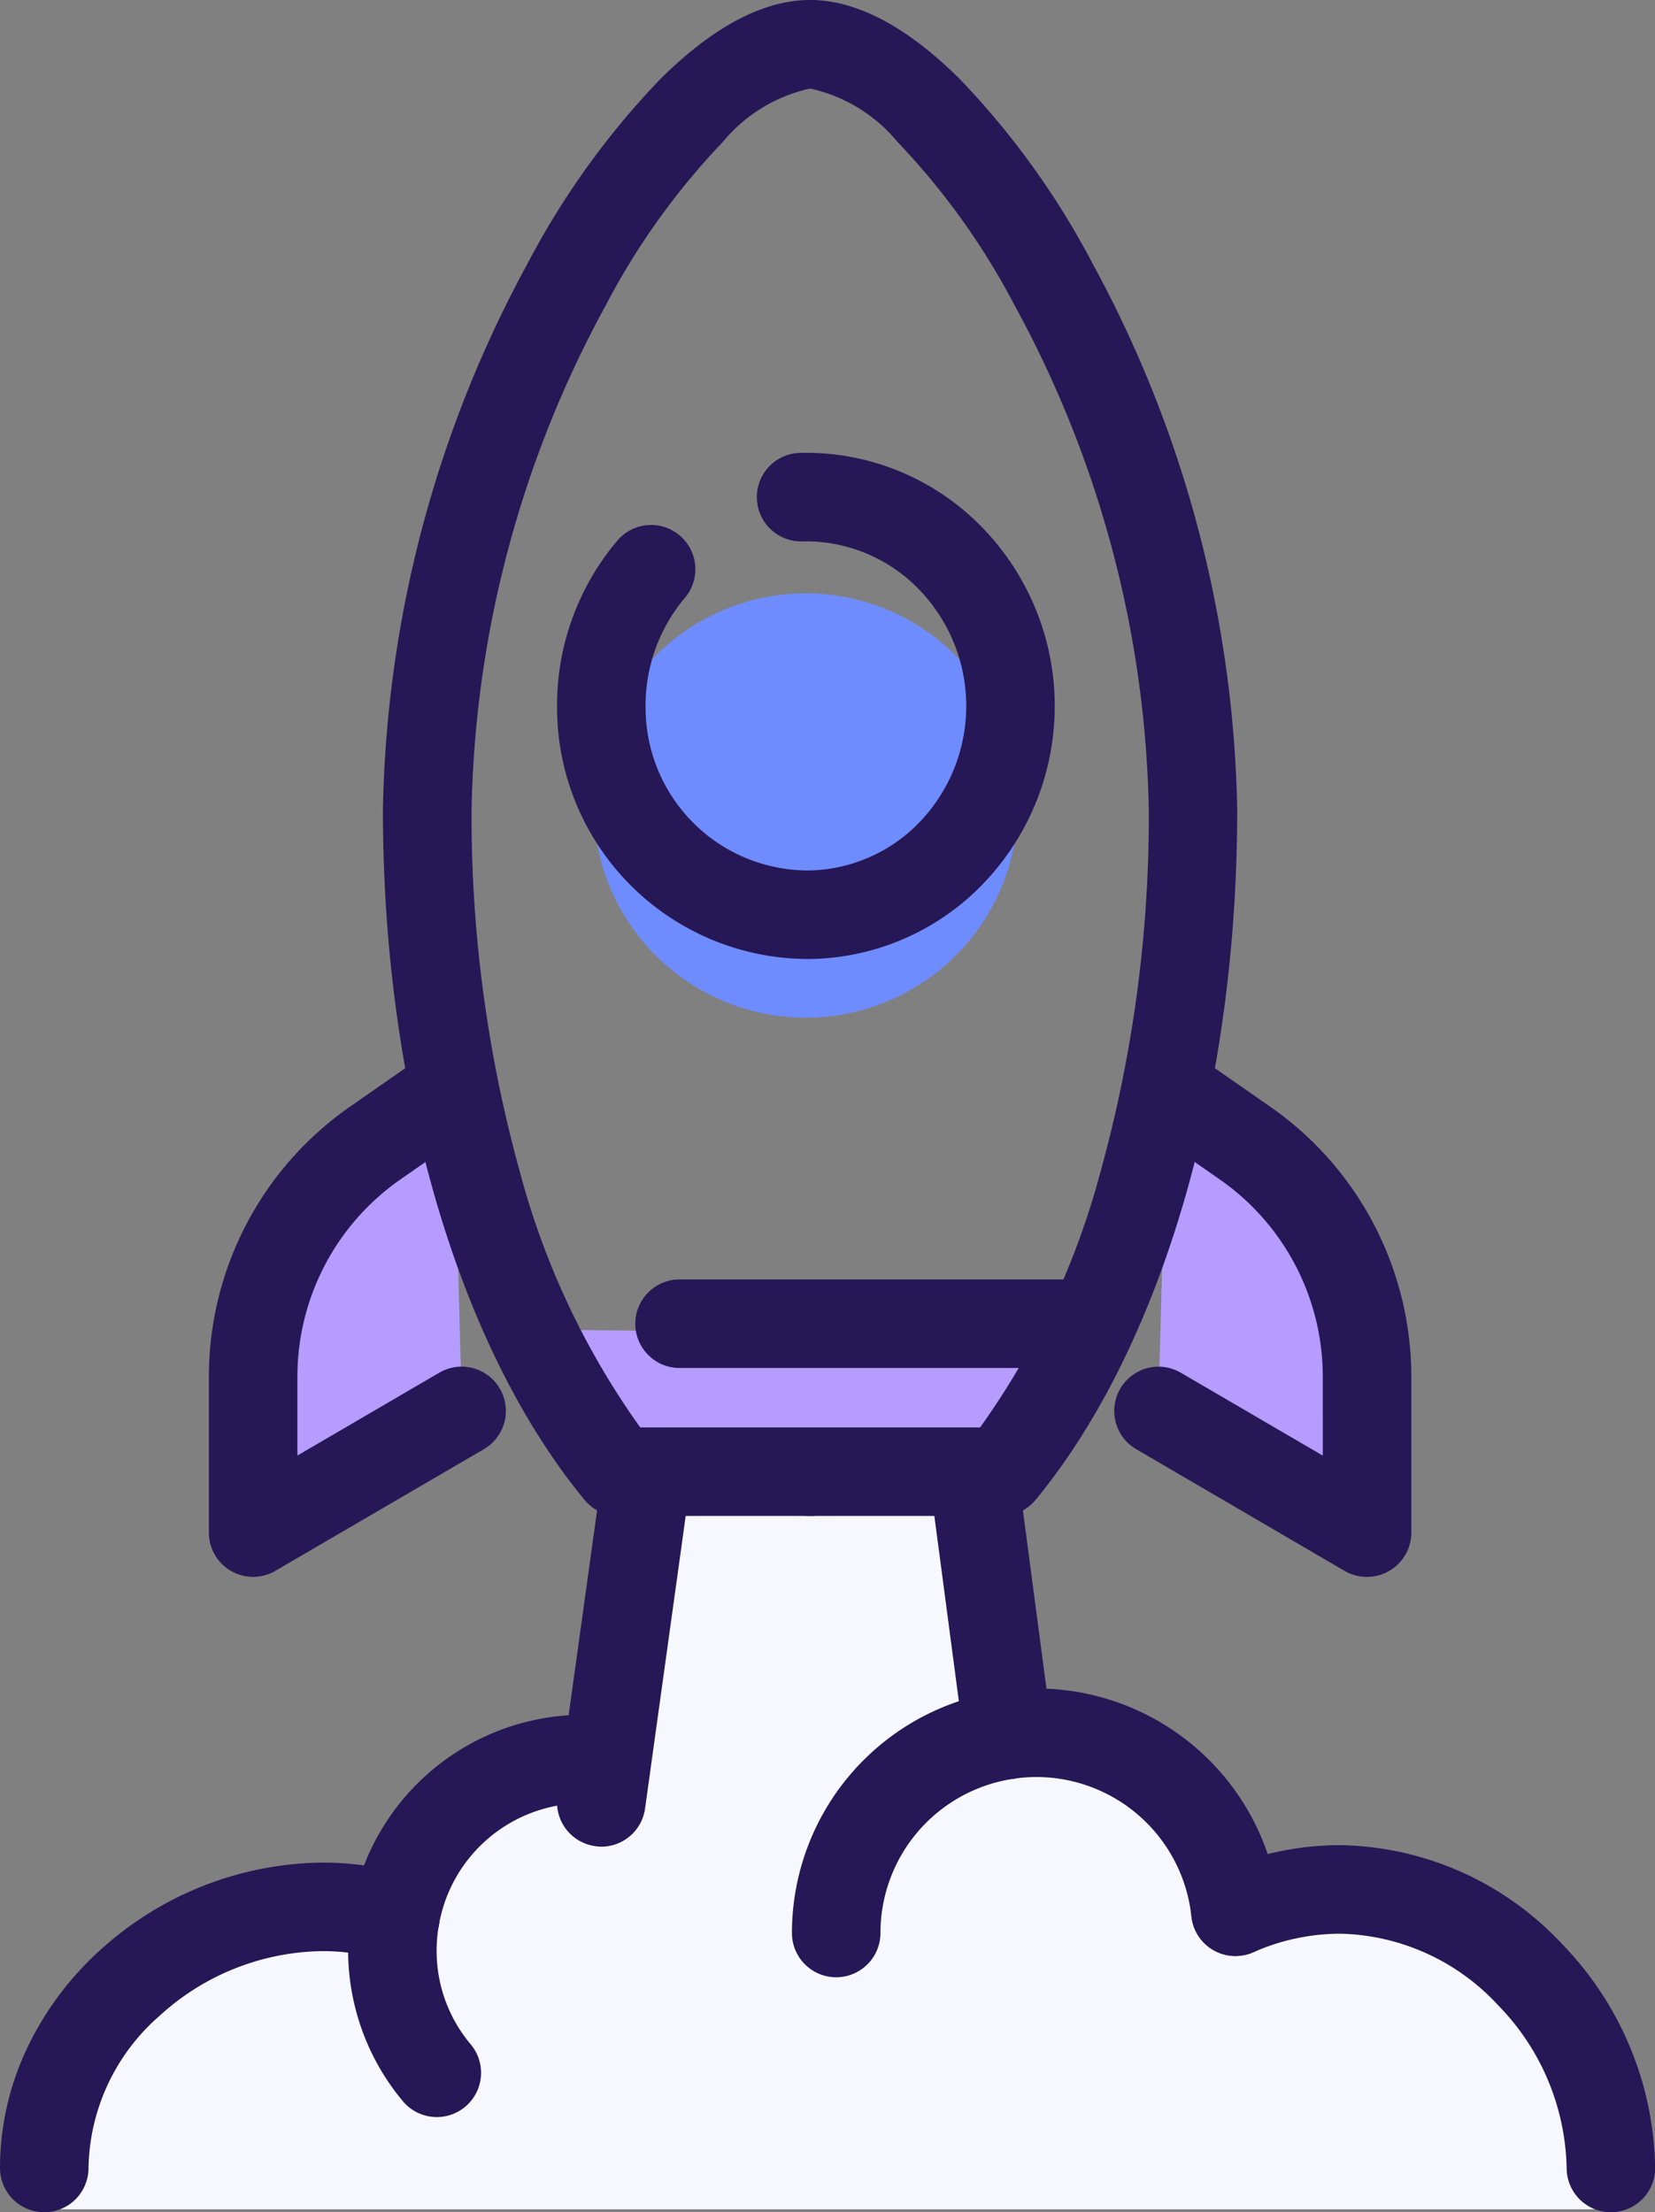 <svg xmlns="http://www.w3.org/2000/svg" xmlns:xlink="http://www.w3.org/1999/xlink" width="56.095" height="74.973" viewBox="0 0 56.095 74.973">
  <rect x="0" y="0" width="56.095" height="74.973" fill="#808080" stroke="none"/>
  <defs>
    <clipPath id="clip-path">
      <rect id="Rectangle_358" data-name="Rectangle 358" width="56.095" height="74.973" transform="translate(0 0)" fill="none"/>
    </clipPath>
  </defs>
  <g id="Post_Launch_Icon" data-name="Post Launch Icon" transform="translate(0 0)">
    <g id="Group_1016" data-name="Group 1016" clip-path="url(#clip-path)">
      <path id="Path_1360" data-name="Path 1360" d="M39.551,36.9,42.2,38.738a9.646,9.646,0,0,1,4.138,7.92v5.283l-7.079-4.13" fill="#b59cfe"/>
      <path id="Path_1361" data-name="Path 1361" d="M55.069,74.873H1.364a8.77,8.77,0,0,1,1.624-6.05A8.406,8.406,0,0,1,6.13,66.282c1.01.043,5.287.112,8.286-3a9.232,9.232,0,0,0,1.737-2.556A2.752,2.752,0,0,1,20.7,61.864L22.254,50.7h9.475q1.147,3.5,2.294,7c-5.779,5.118-6.76,6.885-6.389,7.47a.789.789,0,0,0,.709.335c.633-.122.8-1.565.954-2.22.308-1.277,1.406-2.914,4.871-4.5l3.011.25a7.413,7.413,0,0,1,1.983,1.363,8.343,8.343,0,0,1,2.379,5.564.032.032,0,0,0,0,.023c.086.129,1.819-1.172,3.328-1.6a6.531,6.531,0,0,1,4.236.5c3.115,1.234,5.429,5.134,5.962,9.97" fill="#f7f8ff"/>
      <path id="Path_1362" data-name="Path 1362" d="M17.547,45.055l3.421,4.82H33.947l3.552-4.6-19.952-.222" fill="#b59cfe"/>
      <path id="Path_1363" data-name="Path 1363" d="M15.364,36.9l-2.646,1.841a9.646,9.646,0,0,0-4.138,7.92v5.283l7.079-4.13" fill="#b59cfe"/>
      <path id="Path_1364" data-name="Path 1364" d="M27.458,51.376H20.969a1.5,1.5,0,0,1-1.158-.546c-4.278-5.195-6.832-13.932-6.832-23.372a40.134,40.134,0,0,1,4.9-18.522,27.34,27.34,0,0,1,4.5-6.254C24.174.9,25.882,0,27.458,0a1.5,1.5,0,0,1,0,3A5.321,5.321,0,0,0,24.5,4.81a24.35,24.35,0,0,0-3.98,5.559,37.043,37.043,0,0,0-4.537,17.089,45.186,45.186,0,0,0,1.638,12.259A26.632,26.632,0,0,0,21.7,48.376h5.762a1.5,1.5,0,1,1,0,3Z" fill="#261756"/>
      <path id="Path_1365" data-name="Path 1365" d="M33.947,51.376H27.458a1.5,1.5,0,0,1,0-3H33.22A26.632,26.632,0,0,0,37.3,39.717a45.186,45.186,0,0,0,1.638-12.259A37.043,37.043,0,0,0,34.4,10.369,24.35,24.35,0,0,0,30.42,4.81,5.321,5.321,0,0,0,27.458,3a1.5,1.5,0,0,1,0-3c1.576,0,3.284.9,5.076,2.682a27.34,27.34,0,0,1,4.5,6.254,40.134,40.134,0,0,1,4.9,18.522c0,9.44-2.554,18.177-6.832,23.372A1.5,1.5,0,0,1,33.947,51.376Z" fill="#261756"/>
      <path id="Path_1366" data-name="Path 1366" d="M34.5,27.3a7.19,7.19,0,1,1-7.19-7.19A7.19,7.19,0,0,1,34.5,27.3" fill="#6f8cff"/>
      <path id="Path_1367" data-name="Path 1367" d="M27.318,32.5a8.52,8.52,0,0,1-8.435-8.383,8.646,8.646,0,0,1,2.038-5.791,1.5,1.5,0,1,1,2.29,1.938,5.649,5.649,0,0,0-1.328,3.785A5.513,5.513,0,0,0,27.443,29.5a5.329,5.329,0,0,0,3.794-1.71,5.682,5.682,0,0,0-.181-7.908,5.329,5.329,0,0,0-3.868-1.534,1.5,1.5,0,0,1-.069-3,8.306,8.306,0,0,1,6.031,2.386,8.682,8.682,0,0,1,.277,12.106A8.306,8.306,0,0,1,27.511,32.5Z" fill="#261756"/>
      <path id="Line_44" data-name="Line 44" d="M13.274,1.5H0A1.5,1.5,0,0,1-1.5,0,1.5,1.5,0,0,1,0-1.5H13.274a1.5,1.5,0,0,1,1.5,1.5A1.5,1.5,0,0,1,13.274,1.5Z" transform="translate(23.033 44.861)" fill="#261756"/>
      <path id="Path_1368" data-name="Path 1368" d="M8.58,53.441a1.5,1.5,0,0,1-1.5-1.5V46.658a11.15,11.15,0,0,1,4.782-9.152l2.646-1.841a1.5,1.5,0,1,1,1.713,2.463l-2.646,1.841a8.149,8.149,0,0,0-3.495,6.689v2.671L14.9,46.515a1.5,1.5,0,0,1,1.512,2.591l-7.079,4.13A1.5,1.5,0,0,1,8.58,53.441Z" fill="#261756"/>
      <path id="Path_1369" data-name="Path 1369" d="M46.335,53.441a1.5,1.5,0,0,1-.756-.2L38.5,49.107a1.5,1.5,0,0,1,1.512-2.591l4.823,2.814V46.658a8.149,8.149,0,0,0-3.494-6.688l-2.646-1.841a1.5,1.5,0,0,1,1.713-2.463l2.646,1.841a11.15,11.15,0,0,1,4.781,9.151v5.283a1.5,1.5,0,0,1-1.5,1.5Z" fill="#261756"/>
      <path id="Line_45" data-name="Line 45" d="M0,12.119A1.513,1.513,0,0,1-.206,12.1a1.5,1.5,0,0,1-1.279-1.692L-.011-.206A1.5,1.5,0,0,1,1.681-1.486,1.5,1.5,0,0,1,2.961.206L1.486,10.825A1.5,1.5,0,0,1,0,12.119Z" transform="translate(20.378 50.466)" fill="#261756"/>
      <path id="Line_46" data-name="Line 46" d="M1.1,9.828a1.5,1.5,0,0,1-1.485-1.3L-1.487.2A1.5,1.5,0,0,1-.2-1.487,1.5,1.5,0,0,1,1.487-.2l1.1,8.328A1.5,1.5,0,0,1,1.1,9.828Z" transform="translate(33.062 50.466)" fill="#261756"/>
      <path id="Path_1370" data-name="Path 1370" d="M41.871,66.29a1.5,1.5,0,0,1-1.49-1.343,5.287,5.287,0,0,0-5.255-4.723,5.436,5.436,0,0,0-.751.054,1.5,1.5,0,0,1-.416-2.971,8.446,8.446,0,0,1,1.167-.084,8.287,8.287,0,0,1,8.239,7.407,1.5,1.5,0,0,1-1.334,1.649A1.52,1.52,0,0,1,41.871,66.29Z" fill="#261756"/>
      <path id="Path_1371" data-name="Path 1371" d="M28.342,67.01a1.5,1.5,0,0,1-1.5-1.5,8.285,8.285,0,0,1,7.115-8.2,1.5,1.5,0,0,1,.42,2.97,5.285,5.285,0,0,0-4.535,5.231A1.5,1.5,0,0,1,28.342,67.01Z" fill="#261756"/>
      <path id="Path_1372" data-name="Path 1372" d="M54.6,74.973a1.5,1.5,0,0,1-1.5-1.5,8.112,8.112,0,0,0-2.323-5.515,7.5,7.5,0,0,0-5.321-2.424,7.282,7.282,0,0,0-2.97.627,1.5,1.5,0,0,1-1.216-2.743,10.264,10.264,0,0,1,4.186-.885,10.51,10.51,0,0,1,7.488,3.349,11.136,11.136,0,0,1,3.156,7.59A1.5,1.5,0,0,1,54.6,74.973Z" fill="#261756"/>
      <path id="Path_1373" data-name="Path 1373" d="M13.4,66.473a1.5,1.5,0,0,1-1.479-1.759,7.989,7.989,0,0,1,7.868-6.6,1.5,1.5,0,1,1,0,3,4.976,4.976,0,0,0-4.912,4.121A1.5,1.5,0,0,1,13.4,66.473Z" fill="#261756"/>
      <path id="Path_1374" data-name="Path 1374" d="M1.5,74.973a1.5,1.5,0,0,1-1.5-1.5,9.459,9.459,0,0,1,.933-4.088A10.609,10.609,0,0,1,3.374,66.11a11.354,11.354,0,0,1,7.565-2.986,10.344,10.344,0,0,1,2.876.408,1.5,1.5,0,1,1-.834,2.882,7.344,7.344,0,0,0-2.042-.29,8.32,8.32,0,0,0-5.539,2.2A6.988,6.988,0,0,0,3,73.473,1.5,1.5,0,0,1,1.5,74.973Z" fill="#261756"/>
      <path id="Path_1375" data-name="Path 1375" d="M14.806,71.748a1.5,1.5,0,0,1-1.152-.539,7.965,7.965,0,0,1-1.733-6.495,1.5,1.5,0,0,1,2.955.517,5.052,5.052,0,0,0-.077.868,4.918,4.918,0,0,0,1.158,3.188,1.5,1.5,0,0,1-1.151,2.461Z" fill="#261756"/>
    </g>
  </g>
</svg>
